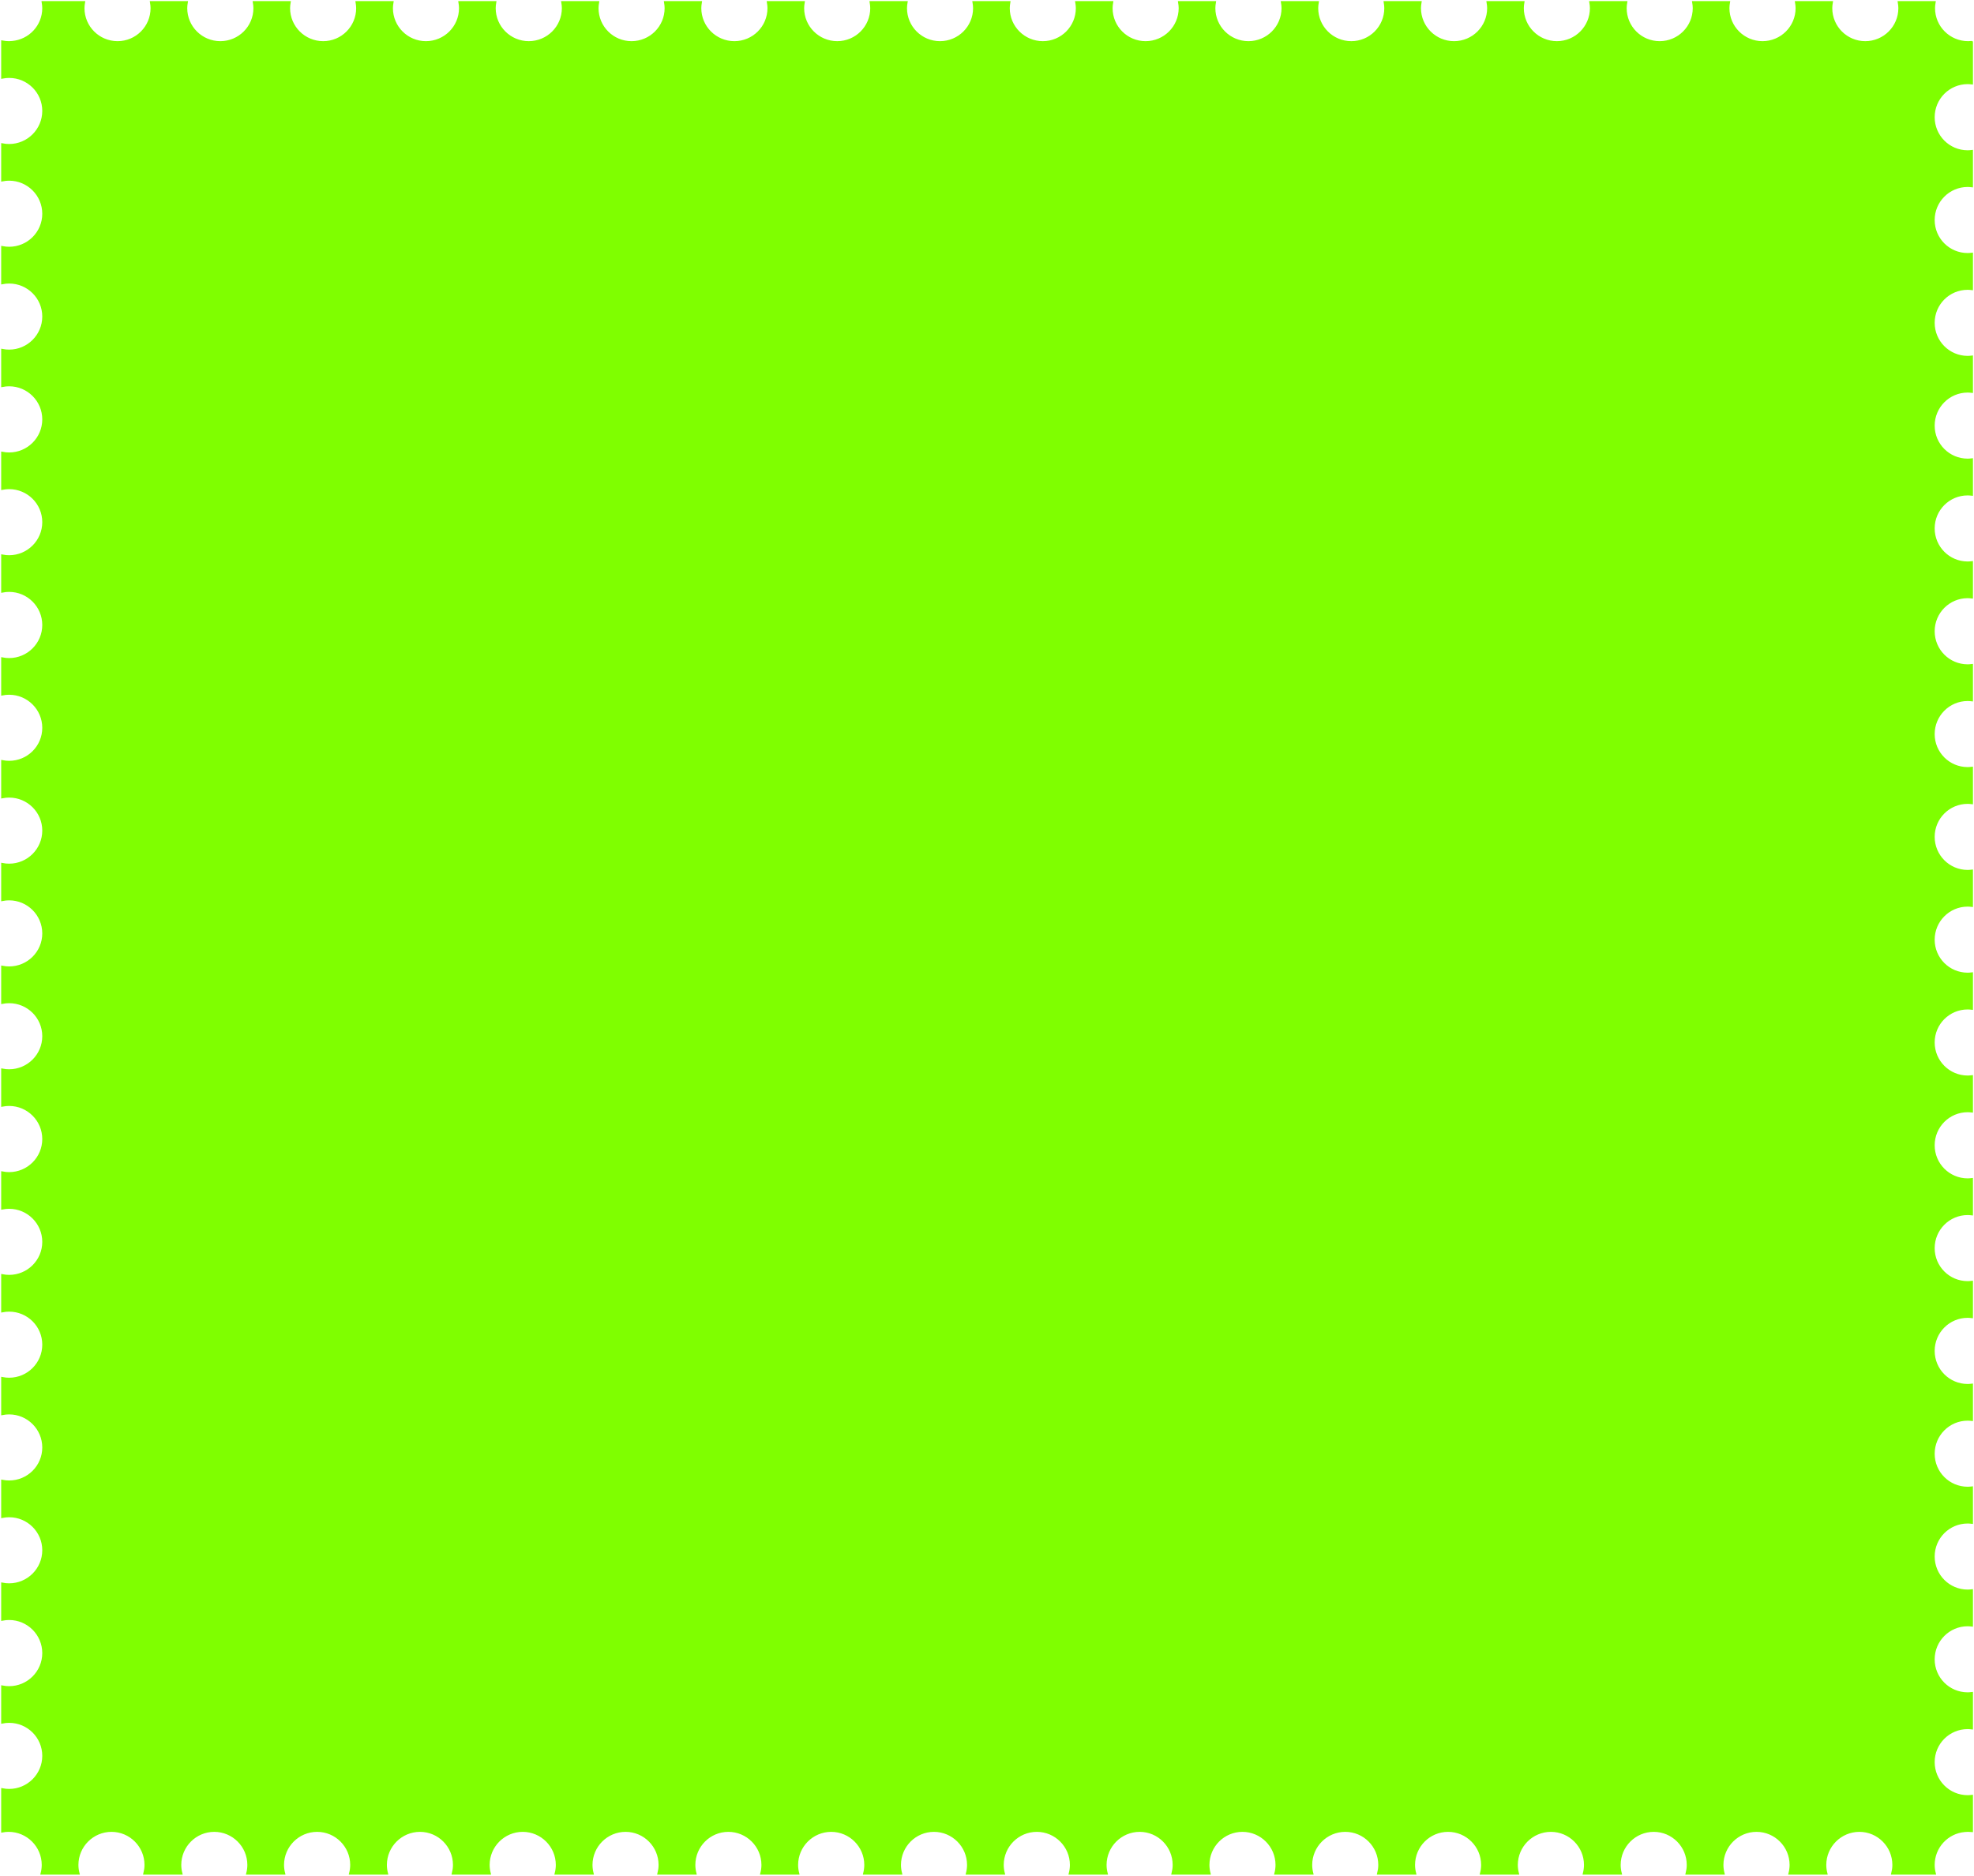 <?xml version="1.0"?><svg width="701.144" height="666.269" xmlns="http://www.w3.org/2000/svg">
 <title>Green Stamp</title>

 <g>
  <title>Layer 1</title>
  <g id="layer1">
   <path d="m700.244,15.056c-0.392,0.038 -0.786,0.063 -1.188,0.063c-6.755,0 -12.25,-5.463 -12.25,-12.219c0,-0.682 0.08,-1.347 0.188,-2l-12.406,0c0.107,0.653 0.187,1.318 0.187,2c0,6.756 -5.494,12.219 -12.25,12.219c-6.756,0 -12.219,-5.463 -12.219,-12.219c0,-0.682 0.081,-1.347 0.188,-2l-12.406,0c0.107,0.653 0.187,1.318 0.187,2c0,6.756 -5.494,12.219 -12.25,12.219c-6.756,0 -12.25,-5.463 -12.25,-12.219c0,-0.682 0.08,-1.347 0.188,-2l-12.407,0c0.108,0.653 0.188,1.318 0.188,2c0,6.756 -5.494,12.219 -12.25,12.219c-6.756,0 -12.219,-5.463 -12.219,-12.219c0,-0.682 0.08,-1.347 0.188,-2l-12.438,0c0.107,0.653 0.188,1.318 0.188,2c0,6.756 -5.463,12.219 -12.219,12.219c-6.756,0 -12.25,-5.463 -12.25,-12.219c0,-0.682 0.079,-1.347 0.187,-2l-12.406,0c0.108,0.653 0.188,1.318 0.188,2c0,6.756 -5.495,12.219 -12.25,12.219c-6.756,0 -12.25,-5.463 -12.25,-12.219c0,-0.682 0.079,-1.347 0.187,-2l-12.406,0c0.107,0.653 0.187,1.318 0.187,2c0,6.756 -5.463,12.219 -12.218,12.219c-6.756,0 -12.25,-5.463 -12.25,-12.219c0,-0.682 0.079,-1.347 0.187,-2l-12.406,0c0.108,0.653 0.187,1.318 0.187,2c0,6.756 -5.494,12.219 -12.25,12.219c-6.755,0 -12.25,-5.463 -12.25,-12.219c0,-0.682 0.08,-1.347 0.188,-2l-12.406,0c0.107,0.653 0.187,1.318 0.187,2c0,6.756 -5.494,12.219 -12.25,12.219c-6.756,0 -12.219,-5.463 -12.219,-12.219c0,-0.682 0.081,-1.347 0.188,-2l-12.438,0c0.108,0.653 0.188,1.318 0.188,2c0,6.756 -5.463,12.219 -12.219,12.219c-6.756,0 -12.25,-5.463 -12.25,-12.219c0,-0.682 0.08,-1.347 0.188,-2l-12.407,0c0.108,0.653 0.188,1.318 0.188,2c0,6.756 -5.494,12.219 -12.25,12.219c-6.756,0 -12.219,-5.463 -12.219,-12.219c0,-0.682 0.08,-1.347 0.188,-2l-12.438,0c0.107,0.653 0.188,1.318 0.188,2c0,6.756 -5.463,12.219 -12.219,12.219c-6.756,0 -12.25,-5.463 -12.25,-12.219c0,-0.682 0.08,-1.347 0.187,-2l-12.406,0c0.108,0.653 0.188,1.318 0.188,2c0,6.756 -5.495,12.219 -12.25,12.219c-6.756,0 -12.25,-5.463 -12.25,-12.219c0,-0.682 0.079,-1.347 0.187,-2l-12.406,0c0.108,0.653 0.187,1.318 0.187,2c0,6.756 -5.494,12.219 -12.25,12.219c-6.755,0 -12.218,-5.463 -12.218,-12.219c0,-0.682 0.08,-1.347 0.187,-2l-12.406,0c0.108,0.653 0.187,1.318 0.187,2c0,6.756 -5.494,12.219 -12.25,12.219c-6.755,0 -12.25,-5.463 -12.25,-12.219c0,-0.682 0.08,-1.347 0.188,-2l-12.406,0c0.107,0.653 0.187,1.318 0.187,2c0,6.756 -5.494,12.219 -12.25,12.219c-6.756,0 -12.219,-5.463 -12.219,-12.219c0,-0.682 0.081,-1.347 0.188,-2l-12.438,0c0.108,0.653 0.188,1.318 0.188,2c0,6.756 -5.463,12.219 -12.219,12.219c-6.756,0 -12.25,-5.463 -12.25,-12.219c0,-0.682 0.08,-1.347 0.188,-2l-12.407,0c0.108,0.653 0.188,1.318 0.188,2c0,6.756 -5.494,12.219 -12.25,12.219c-6.756,0 -12.25,-5.463 -12.25,-12.219c0,-0.682 0.08,-1.347 0.188,-2l-12.406,0c0.107,0.653 0.188,1.318 0.188,2c0,6.756 -5.463,12.219 -12.219,12.219c-6.756,0 -12.25,-5.463 -12.25,-12.219c0,-0.682 0.08,-1.347 0.188,-2l-14.375,0c0.108,0.653 0.188,1.318 0.188,2c0,6.397 -4.93,11.616 -11.188,12.156c-0.381,0.039 -0.766,0.06 -1.156,0.063c-0.39,-0.003 -0.776,-0.024 -1.156,-0.063c-0.37,-0.032 -0.734,-0.092 -1.094,-0.156l0,12.5c0.758,-0.146 1.543,-0.219 2.344,-0.219c6.756,0 12.25,5.463 12.25,12.219c0,6.756 -5.494,12.25 -12.25,12.25c-0.801,0 -1.586,-0.071 -2.344,-0.219l0,12.469c0.758,-0.147 1.543,-0.219 2.344,-0.219c6.756,0 12.25,5.495 12.25,12.25c0,6.756 -5.494,12.219 -12.25,12.219c-0.801,0 -1.586,-0.072 -2.344,-0.219l0,12.5c0.758,-0.146 1.543,-0.218 2.344,-0.218c6.756,0 12.25,5.463 12.25,12.218c0,6.756 -5.494,12.25 -12.25,12.25c-0.801,0 -1.586,-0.071 -2.344,-0.218l0,12.468c0.758,-0.147 1.543,-0.218 2.344,-0.218c6.756,0 12.25,5.494 12.25,12.25c0,6.755 -5.494,12.25 -12.25,12.25c-0.801,0 -1.586,-0.072 -2.344,-0.219l0,12.469c0.758,-0.147 1.543,-0.219 2.344,-0.219c6.756,0 12.25,5.463 12.25,12.219c0,6.755 -5.494,12.25 -12.25,12.25c-0.801,0 -1.586,-0.072 -2.344,-0.219l0,12.469c0.758,-0.148 1.543,-0.219 2.344,-0.219c6.756,0 12.25,5.494 12.25,12.25c0,6.756 -5.494,12.25 -12.25,12.25c-0.801,0 -1.586,-0.072 -2.344,-0.219l0,12.469c0.758,-0.147 1.543,-0.219 2.344,-0.219c6.756,0 12.25,5.494 12.25,12.25c0,6.756 -5.494,12.219 -12.25,12.219c-0.801,0 -1.586,-0.072 -2.344,-0.219l0,12.5c0.758,-0.146 1.543,-0.219 2.344,-0.219c6.756,0 12.25,5.463 12.25,12.219c0,6.756 -5.494,12.25 -12.25,12.25c-0.801,0 -1.586,-0.071 -2.344,-0.219l0,12.469c0.758,-0.147 1.543,-0.219 2.344,-0.219c6.756,0 12.25,5.495 12.25,12.25c0,6.756 -5.494,12.219 -12.25,12.219c-0.801,0 -1.586,-0.072 -2.344,-0.219l0,12.5c0.758,-0.146 1.543,-0.218 2.344,-0.218c6.756,0 12.25,5.463 12.25,12.218c0,6.756 -5.494,12.25 -12.25,12.25c-0.801,0 -1.586,-0.071 -2.344,-0.218l0,12.468c0.758,-0.147 1.543,-0.218 2.344,-0.218c6.756,0 12.25,5.494 12.25,12.25c0,6.755 -5.494,12.25 -12.25,12.25c-0.801,0 -1.586,-0.072 -2.344,-0.219l0,12.469c0.758,-0.148 1.543,-0.219 2.344,-0.219c6.756,0 12.25,5.494 12.25,12.25c0,6.756 -5.494,12.219 -12.25,12.219c-0.801,0 -1.586,-0.073 -2.344,-0.219l0,12.5c0.758,-0.147 1.543,-0.219 2.344,-0.219c6.756,0 12.25,5.463 12.25,12.219c0,6.756 -5.494,12.25 -12.25,12.25c-0.801,0 -1.586,-0.072 -2.344,-0.219l0,12.469c0.758,-0.147 1.543,-0.219 2.344,-0.219c6.756,0 12.25,5.494 12.25,12.25c0,6.756 -5.494,12.219 -12.25,12.219c-0.801,0 -1.586,-0.072 -2.344,-0.219l0,12.5c0.758,-0.146 1.543,-0.219 2.344,-0.219c6.756,0 12.25,5.463 12.25,12.219c0,6.756 -5.494,12.25 -12.25,12.25c-0.801,0 -1.586,-0.071 -2.344,-0.219l0,12.469c0.758,-0.147 1.543,-0.219 2.344,-0.219c6.756,0 12.25,5.495 12.25,12.25c0,6.756 -5.494,12.25 -12.25,12.25c-0.801,0 -1.586,-0.071 -2.344,-0.218l0,12.468c0.758,-0.146 1.543,-0.218 2.344,-0.218c6.756,0 12.25,5.463 12.25,12.218c0,6.756 -5.494,12.25 -12.25,12.25c-0.801,0 -1.586,-0.071 -2.344,-0.218l0,14.657c0.699,-0.13 1.421,-0.19 2.156,-0.19c6.756,0 12.25,5.5 12.25,12.25c0,1.02 -0.138,1.99 -0.375,2.94l12.781,0c-0.237,-0.95 -0.375,-1.92 -0.375,-2.94c0,-6.75 5.494,-12.25 12.25,-12.25c6.756,0 12.219,5.5 12.219,12.25c0,1.02 -0.139,1.99 -0.375,2.94l12.812,0c-0.235,-0.95 -0.375,-1.92 -0.375,-2.94c0,-6.75 5.463,-12.25 12.219,-12.25c6.755,0 12.25,5.5 12.25,12.25c0,1.02 -0.138,1.99 -0.375,2.94l12.781,0c-0.237,-0.95 -0.375,-1.92 -0.375,-2.94c0,-6.75 5.494,-12.25 12.25,-12.25c6.756,0 12.25,5.5 12.25,12.25c0,1.02 -0.138,1.99 -0.375,2.94l12.781,0c-0.237,-0.95 -0.375,-1.92 -0.375,-2.94c0,-6.75 5.494,-12.25 12.25,-12.25c6.756,0 12.219,5.5 12.219,12.25c0,1.02 -0.139,1.99 -0.375,2.94l12.781,0c-0.237,-0.95 -0.375,-1.92 -0.375,-2.94c0,-6.75 5.494,-12.25 12.25,-12.25c6.756,0 12.25,5.5 12.25,12.25c0,1.02 -0.138,1.99 -0.375,2.94l12.781,0c-0.236,-0.95 -0.375,-1.92 -0.375,-2.94c0,-6.75 5.495,-12.25 12.25,-12.25c6.756,0 12.219,5.5 12.219,12.25c0,1.02 -0.139,1.99 -0.375,2.94l12.813,0c-0.236,-0.95 -0.375,-1.92 -0.375,-2.94c0,-6.75 5.463,-12.25 12.218,-12.25c6.756,0 12.25,5.5 12.25,12.25c0,1.02 -0.138,1.99 -0.375,2.94l12.782,0c-0.237,-0.95 -0.375,-1.92 -0.375,-2.94c0,-6.75 5.494,-12.25 12.25,-12.25c6.755,0 12.25,5.5 12.25,12.25c0,1.02 -0.138,1.99 -0.375,2.94l12.781,0c-0.236,-0.95 -0.375,-1.92 -0.375,-2.94c0,-6.75 5.463,-12.25 12.219,-12.25c6.755,0 12.25,5.5 12.25,12.25c0,1.02 -0.138,1.99 -0.375,2.94l12.781,0c-0.237,-0.95 -0.375,-1.92 -0.375,-2.94c0,-6.75 5.494,-12.25 12.25,-12.25c6.756,0 12.25,5.5 12.25,12.25c0,1.02 -0.138,1.99 -0.375,2.94l12.781,0c-0.237,-0.95 -0.375,-1.92 -0.375,-2.94c0,-6.75 5.494,-12.25 12.25,-12.25c6.756,0 12.219,5.5 12.219,12.25c0,1.02 -0.139,1.99 -0.375,2.94l12.812,0c-0.235,-0.95 -0.375,-1.92 -0.375,-2.94c0,-6.75 5.463,-12.25 12.219,-12.25c6.756,0 12.25,5.5 12.25,12.25c0,1.02 -0.138,1.99 -0.375,2.94l12.781,0c-0.236,-0.95 -0.375,-1.92 -0.375,-2.94c0,-6.75 5.495,-12.25 12.25,-12.25c6.756,0 12.219,5.5 12.219,12.25c0,1.02 -0.139,1.99 -0.375,2.94l12.813,0c-0.236,-0.95 -0.375,-1.92 -0.375,-2.94c0,-6.75 5.463,-12.25 12.218,-12.25c6.756,0 12.25,5.5 12.25,12.25c0,1.02 -0.138,1.99 -0.375,2.94l12.782,0c-0.237,-0.95 -0.375,-1.92 -0.375,-2.94c0,-6.75 5.494,-12.25 12.25,-12.25c6.755,0 12.25,5.5 12.25,12.25c0,1.02 -0.138,1.99 -0.375,2.94l12.781,0c-0.237,-0.95 -0.375,-1.92 -0.375,-2.94c0,-6.75 5.494,-12.25 12.25,-12.25c6.756,0 12.219,5.5 12.219,12.25c0,1.02 -0.14,1.99 -0.375,2.94l12.781,0c-0.237,-0.95 -0.375,-1.92 -0.375,-2.94c0,-6.75 5.494,-12.25 12.25,-12.25c6.756,0 12.25,5.5 12.25,12.25c0,1.02 -0.138,1.99 -0.375,2.94l12.781,0c-0.237,-0.95 -0.375,-1.92 -0.375,-2.94c0,-6.75 5.494,-12.25 12.25,-12.25c6.756,0 12.219,5.5 12.219,12.25c0,1.02 -0.139,1.99 -0.375,2.94l14.781,0c-0.235,-0.95 -0.375,-1.92 -0.375,-2.94c0,-6.4 4.899,-11.65 11.156,-12.19c0.35,-0.03 0.705,-0.05 1.063,-0.06c0.031,0 0.062,0 0.094,0c0.031,0 0.062,0 0.093,0c0.402,0 0.796,0.03 1.188,0.06l0,-12.184c-0.453,0.051 -0.909,0.094 -1.375,0.094c-6.756,0 -12.219,-5.494 -12.219,-12.25c0,-6.756 5.463,-12.219 12.219,-12.219c0.466,0 0.922,0.044 1.375,0.094l0,-12.25c-0.453,0.051 -0.909,0.094 -1.375,0.094c-6.756,0 -12.219,-5.463 -12.219,-12.219c0,-6.756 5.463,-12.25 12.219,-12.25c0.466,0 0.922,0.043 1.375,0.094l0,-12.219c-0.453,0.051 -0.909,0.094 -1.375,0.094c-6.756,0 -12.219,-5.494 -12.219,-12.25c0,-6.756 5.463,-12.219 12.219,-12.219c0.466,0 0.922,0.043 1.375,0.094l0,-12.25c-0.453,0.051 -0.909,0.094 -1.375,0.094c-6.756,0 -12.219,-5.463 -12.219,-12.219c0,-6.756 5.463,-12.25 12.219,-12.25c0.466,0 0.922,0.043 1.375,0.094l0,-12.219c-0.453,0.051 -0.909,0.094 -1.375,0.094c-6.756,0 -12.219,-5.495 -12.219,-12.25c0,-6.756 5.463,-12.25 12.219,-12.25c0.466,0 0.922,0.043 1.375,0.093l0,-12.218c-0.453,0.05 -0.909,0.093 -1.375,0.093c-6.756,0 -12.219,-5.463 -12.219,-12.218c0,-6.756 5.463,-12.25 12.219,-12.25c0.466,0 0.922,0.043 1.375,0.093l0,-12.218c-0.453,0.051 -0.909,0.093 -1.375,0.093c-6.756,0 -12.219,-5.494 -12.219,-12.25c0,-6.755 5.463,-12.25 12.219,-12.25c0.466,0 0.922,0.043 1.375,0.094l0,-12.219c-0.453,0.051 -0.909,0.094 -1.375,0.094c-6.756,0 -12.219,-5.494 -12.219,-12.25c0,-6.756 5.463,-12.219 12.219,-12.219c0.466,0 0.922,0.044 1.375,0.094l0,-12.25c-0.453,0.051 -0.909,0.094 -1.375,0.094c-6.756,0 -12.219,-5.463 -12.219,-12.219c0,-6.756 5.463,-12.25 12.219,-12.25c0.466,0 0.922,0.043 1.375,0.094l0,-12.219c-0.453,0.051 -0.909,0.094 -1.375,0.094c-6.756,0 -12.219,-5.494 -12.219,-12.25c0,-6.756 5.463,-12.219 12.219,-12.219c0.466,0 0.922,0.043 1.375,0.094l0,-12.25c-0.453,0.051 -0.909,0.094 -1.375,0.094c-6.756,0 -12.219,-5.463 -12.219,-12.219c0,-6.756 5.463,-12.25 12.219,-12.25c0.466,0 0.922,0.043 1.375,0.094l0,-12.219c-0.453,0.051 -0.909,0.094 -1.375,0.094c-6.756,0 -12.219,-5.495 -12.219,-12.25c0,-6.756 5.463,-12.25 12.219,-12.25c0.466,0 0.922,0.043 1.375,0.093l0,-12.218c-0.453,0.051 -0.909,0.093 -1.375,0.093c-6.756,0 -12.219,-5.494 -12.219,-12.25c0,-6.755 5.463,-12.218 12.219,-12.218c0.466,0 0.922,0.043 1.375,0.093l0,-12.25c-0.453,0.051 -0.909,0.094 -1.375,0.094c-6.756,0 -12.219,-5.463 -12.219,-12.219c0,-6.755 5.463,-12.25 12.219,-12.25c0.466,0 0.922,0.043 1.375,0.094l0,-12.219c-0.453,0.051 -0.909,0.094 -1.375,0.094c-6.756,0 -12.219,-5.494 -12.219,-12.25c0,-6.756 5.463,-12.219 12.219,-12.219c0.466,0 0.922,0.044 1.375,0.094l0,-12.25c-0.453,0.051 -0.909,0.094 -1.375,0.094c-6.756,0 -12.219,-5.463 -12.219,-12.219c0,-6.756 5.463,-12.25 12.219,-12.25c0.466,0 0.922,0.043 1.375,0.094l0,-12.219c-0.453,0.051 -0.909,0.094 -1.375,0.094c-6.756,0 -12.219,-5.494 -12.219,-12.25c0,-6.756 5.463,-12.25 12.219,-12.25c0.466,0 0.922,0.043 1.375,0.094l0,-14.407z" stroke="#7fff00" fill="#7fff00" id="path6076"/>
  </g>
 </g>
</svg>